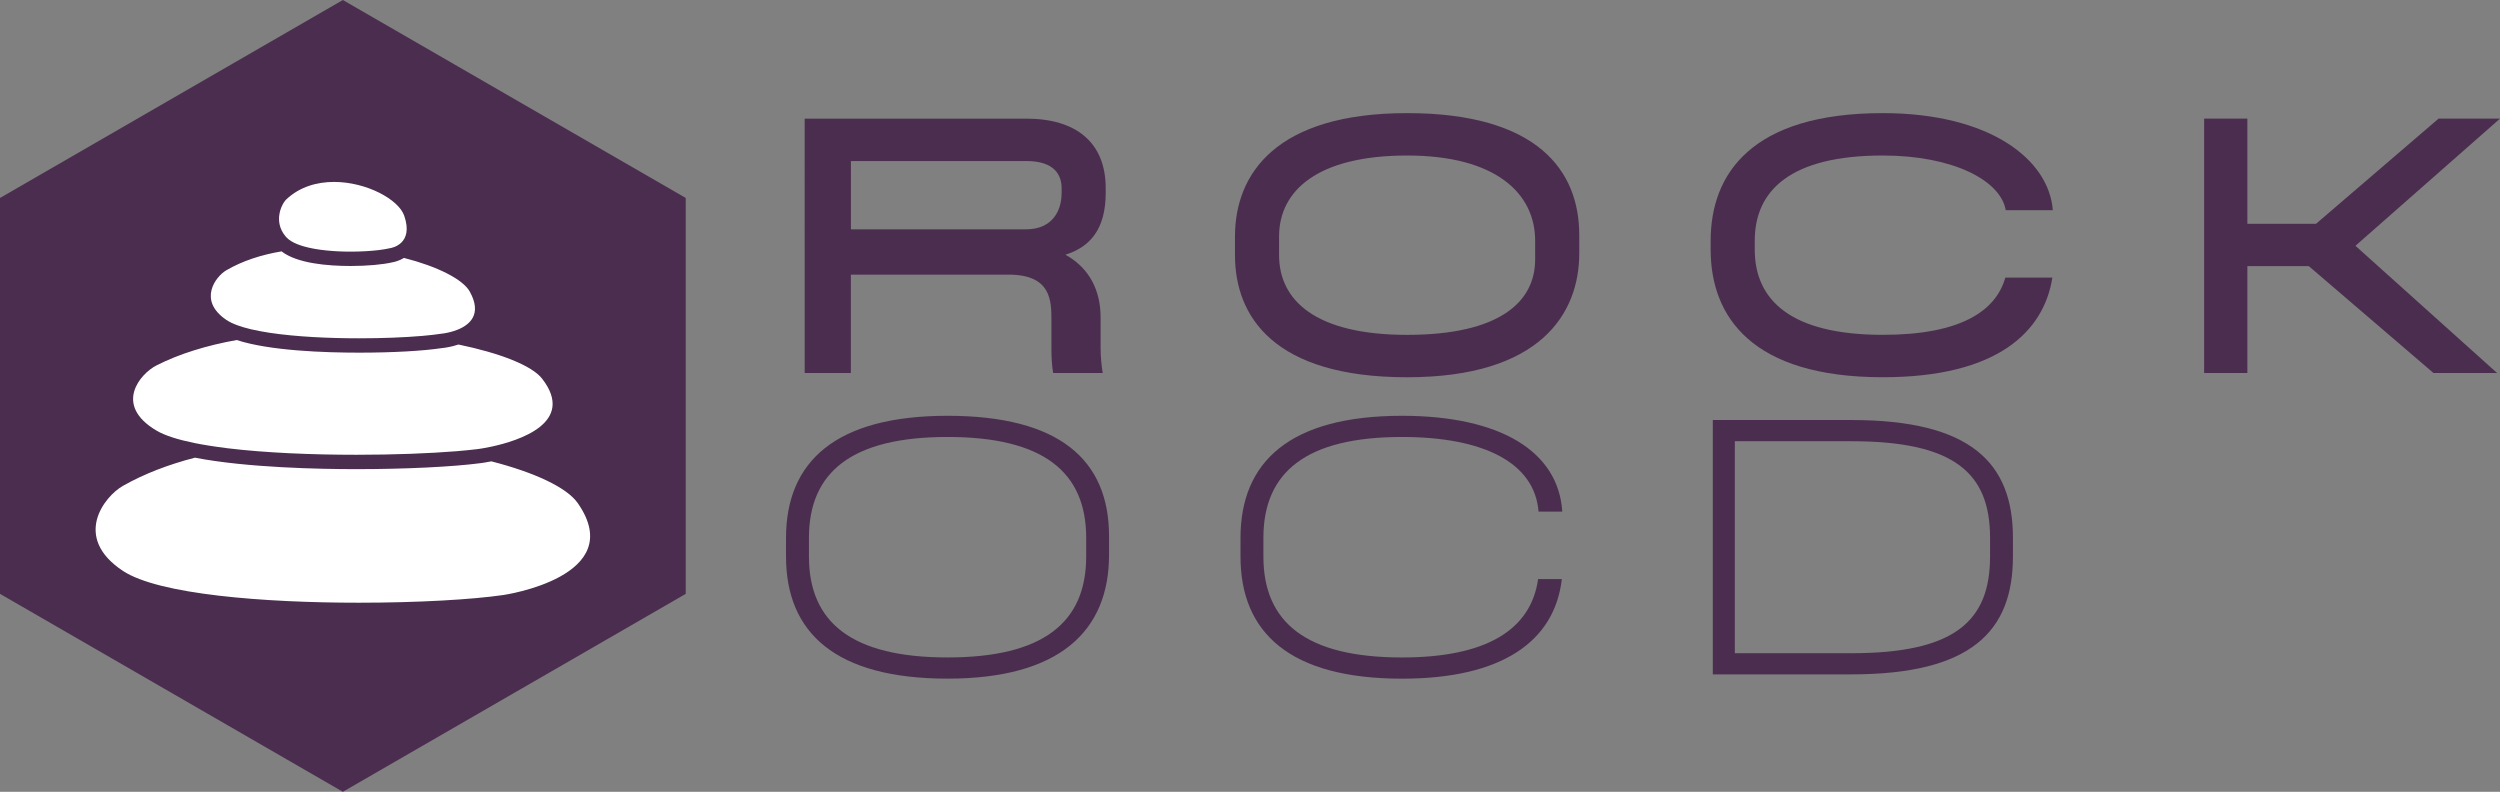 <svg xmlns="http://www.w3.org/2000/svg" xmlns:xlink="http://www.w3.org/1999/xlink" id="Capa_1" x="0px" y="0px" width="511.51px" height="162.006px" viewBox="0 -0.002 511.51 162.006" xml:space="preserve"><rect x="0" y="-0.002" width="511.51" height="162.006" fill="#808080" stroke="none"/><g>	<polygon fill="#4B2E4F" points="140.305,121.503 140.305,40.501 70.15,-0.002 0,40.501 0,121.503 70.15,162.003  "></polygon>	<g>		<path fill="#FFFFFF" d="M103.019,121.734c-6.411,0.941-17.583,1.582-29.602,1.582c-19.371,0-40.935-1.676-48.248-6.5   c-10.442-6.895-3.8-15.266-0.015-17.41c4.369-2.479,9.364-4.375,14.732-5.766c10.628,2.063,25.669,2.348,33.035,2.348   c9.933,0,19.674-0.471,25.429-1.23c0.299-0.039,1.092-0.15,2.185-0.367c8.875,2.283,15.442,5.346,17.676,8.547   C128.736,118.017,103.019,121.734,103.019,121.734L103.019,121.734z"></path>		<path fill="#FFFFFF" d="M100.575,91.378c-1.518,0.328-2.542,0.461-2.542,0.461c-0.157,0.021-0.318,0.039-0.48,0.064   c-1.214,0.145-2.61,0.289-4.153,0.416c-5.457,0.445-12.759,0.729-20.478,0.729c-9.017,0-18.597-0.387-26.428-1.342   c-1.283-0.162-2.522-0.334-3.703-0.525c-1.058-0.166-2.072-0.348-3.032-0.543c-3.335-0.68-6.029-1.521-7.768-2.557   c-8.86-5.264-3.223-11.656-0.009-13.297c4.755-2.429,10.393-4.123,16.441-5.216c6.749,2.214,18.122,2.586,25.052,2.586   c6.931,0,13.092-0.356,16.966-0.937c0.445-0.043,1.812-0.204,3.36-0.729h0.005c8.601,1.783,15.046,4.32,17.117,6.994   C117.918,86.5,106.046,90.197,100.575,91.378L100.575,91.378z"></path>		<path fill="#FFFFFF" d="M93.62,67.455c-1.014,0.41-2.023,0.627-2.689,0.738c-0.48,0.078-0.779,0.104-0.779,0.104   c-1.053,0.162-2.331,0.304-3.781,0.431h-0.009c-3.532,0.306-8.086,0.489-12.886,0.489c-6.235,0-12.871-0.317-18.185-1.11h-0.01   c-1.425-0.216-2.753-0.466-3.953-0.745c-1.014-0.244-1.935-0.509-2.743-0.808l0,0c-0.921-0.333-1.695-0.705-2.297-1.117   c-5.882-4.006-2.14-8.874-0.004-10.123c3.321-1.944,7.209-3.192,11.323-3.884c3.164,2.453,9.33,2.992,14.154,2.992   c3.335,0,6.519-0.284,8.542-0.754c0.396-0.069,1.356-0.295,2.36-0.896c6.828,1.743,12.048,4.363,13.454,6.891   c2.562,4.604,0.02,6.784-2.493,7.793H93.62L93.62,67.455z"></path>		<path fill="#FFFFFF" d="M82.135,49.611c-0.48,0.475-1.033,0.764-1.479,0.93c-0.48,0.187-0.837,0.231-0.837,0.231   c-0.637,0.151-1.45,0.289-2.385,0.401h-0.005c-1.616,0.189-3.595,0.309-5.671,0.309c-3.36,0-6.96-0.305-9.644-1.087   c-0.936-0.271-1.759-0.599-2.425-0.994c-0.426-0.245-0.789-0.524-1.072-0.833c-0.068-0.079-0.138-0.152-0.206-0.23   c-2.547-3.045-0.803-6.641,0.206-7.576c2.723-2.547,6.23-3.541,9.727-3.541c6.612,0,13.189,3.556,14.355,6.896   C83.712,47.03,83.071,48.68,82.135,49.611L82.135,49.611z"></path>	</g></g><path fill="#4B2E4F" d="M217.988,52.115c5.028,2.773,7.201,7.456,7.201,12.838v6.157c0,1.908,0.176,3.642,0.434,5.205h-10.151 c-0.257-1.563-0.346-3.297-0.346-4.858v-5.814c0-4.073,0-9.453-8.765-9.453h-32.269v20.127h-9.454V24.272h45.37 c10.151,0,16.224,4.858,16.224,14.226v0.955C226.232,46.998,222.937,50.557,217.988,52.115z M210.01,46.91 c4.947,0,7.201-3.385,7.201-7.459v-0.953c0-2.519-1.301-5.549-7.201-5.549h-35.909v13.967h35.909V46.91z"></path><path fill="#4B2E4F" d="M252.681,52.203v-3.818c0-12.838,8.412-25.243,35.219-25.243c26.808,0,35.22,11.884,35.22,24.899v3.815 c0,12.317-7.979,25.332-35.22,25.332c-27.239,0-35.219-12.405-35.219-24.979V52.203z M314.097,53.067v-3.815 c0-9.631-7.979-17.435-26.197-17.435c-18.218,0-26.197,7.113-26.197,16.567v3.816c0,9.197,7.369,16.311,26.197,16.311 c18.827,0,26.197-6.68,26.197-15.438V53.067z"></path><path fill="#4B2E4F" d="M350.006,51.071v-1.819c0-13.705,8.412-26.11,35.22-26.11c21.859,0,34,9.455,34.785,19.862h-9.63 c-1.042-6.07-10.754-11.187-25.155-11.187c-18.821,0-26.198,7.113-26.198,17.435v1.819c0,10.32,7.37,17.435,26.198,17.435 c16.046,0,23.158-4.947,25.067-11.709h9.63c-1.732,11.02-11.188,20.385-34.697,20.385C358.418,77.18,350.006,64.776,350.006,51.071 L350.006,51.071z"></path><path fill="#4B2E4F" d="M481.936,50.292l28.974,26.021h-13.016l-25.501-21.859h-12.573v21.859h-8.847V24.27h8.847v21.515h14.05 l25.066-21.515h12.574l-29.581,26.022H481.936L481.936,50.292z"></path><path fill="#4B2E4F" d="M160.822,113.865v-3.816c0-15.613,10.152-24.979,33.047-24.979c22.896,0,33.047,9.021,33.047,24.636v3.814 c0,15.613-10.151,25.332-33.047,25.332s-33.047-9.365-33.047-24.979V113.865z M222.238,113.865v-3.816 c0-13.535-8.846-20.646-28.362-20.646c-19.519,0-28.363,7.111-28.363,20.646v3.816c0,13.535,8.845,20.648,28.363,20.648 C213.394,134.513,222.238,127.4,222.238,113.865z"></path><path fill="#4B2E4F" d="M253.811,113.865v-3.816c0-15.613,10.151-24.979,33.047-24.979c20.127,0,32.012,7.29,32.789,19.606h-4.858 c-0.778-9.977-11.193-15.27-27.931-15.27c-19.519,0-28.362,7.113-28.362,20.648v3.818c0,13.535,8.845,20.645,28.362,20.645 c17.088,0,26.366-5.549,27.843-16.045h4.858c-1.476,12.75-12.229,20.387-32.701,20.387c-22.901,0-33.047-9.367-33.047-24.98V113.865 L253.811,113.865z"></path><path fill="#4B2E4F" d="M411.855,110.048v3.816c0,15.268-8.5,24.113-33.046,24.113h-28.363V85.935h28.363 C403.355,85.936,411.855,94.781,411.855,110.048z M407.173,110.048c0-13.184-7.201-19.773-28.363-19.773h-23.856v43.373h23.855 c21.162,0,28.363-6.592,28.363-19.773v-3.818L407.173,110.048L407.173,110.048z"></path></svg>